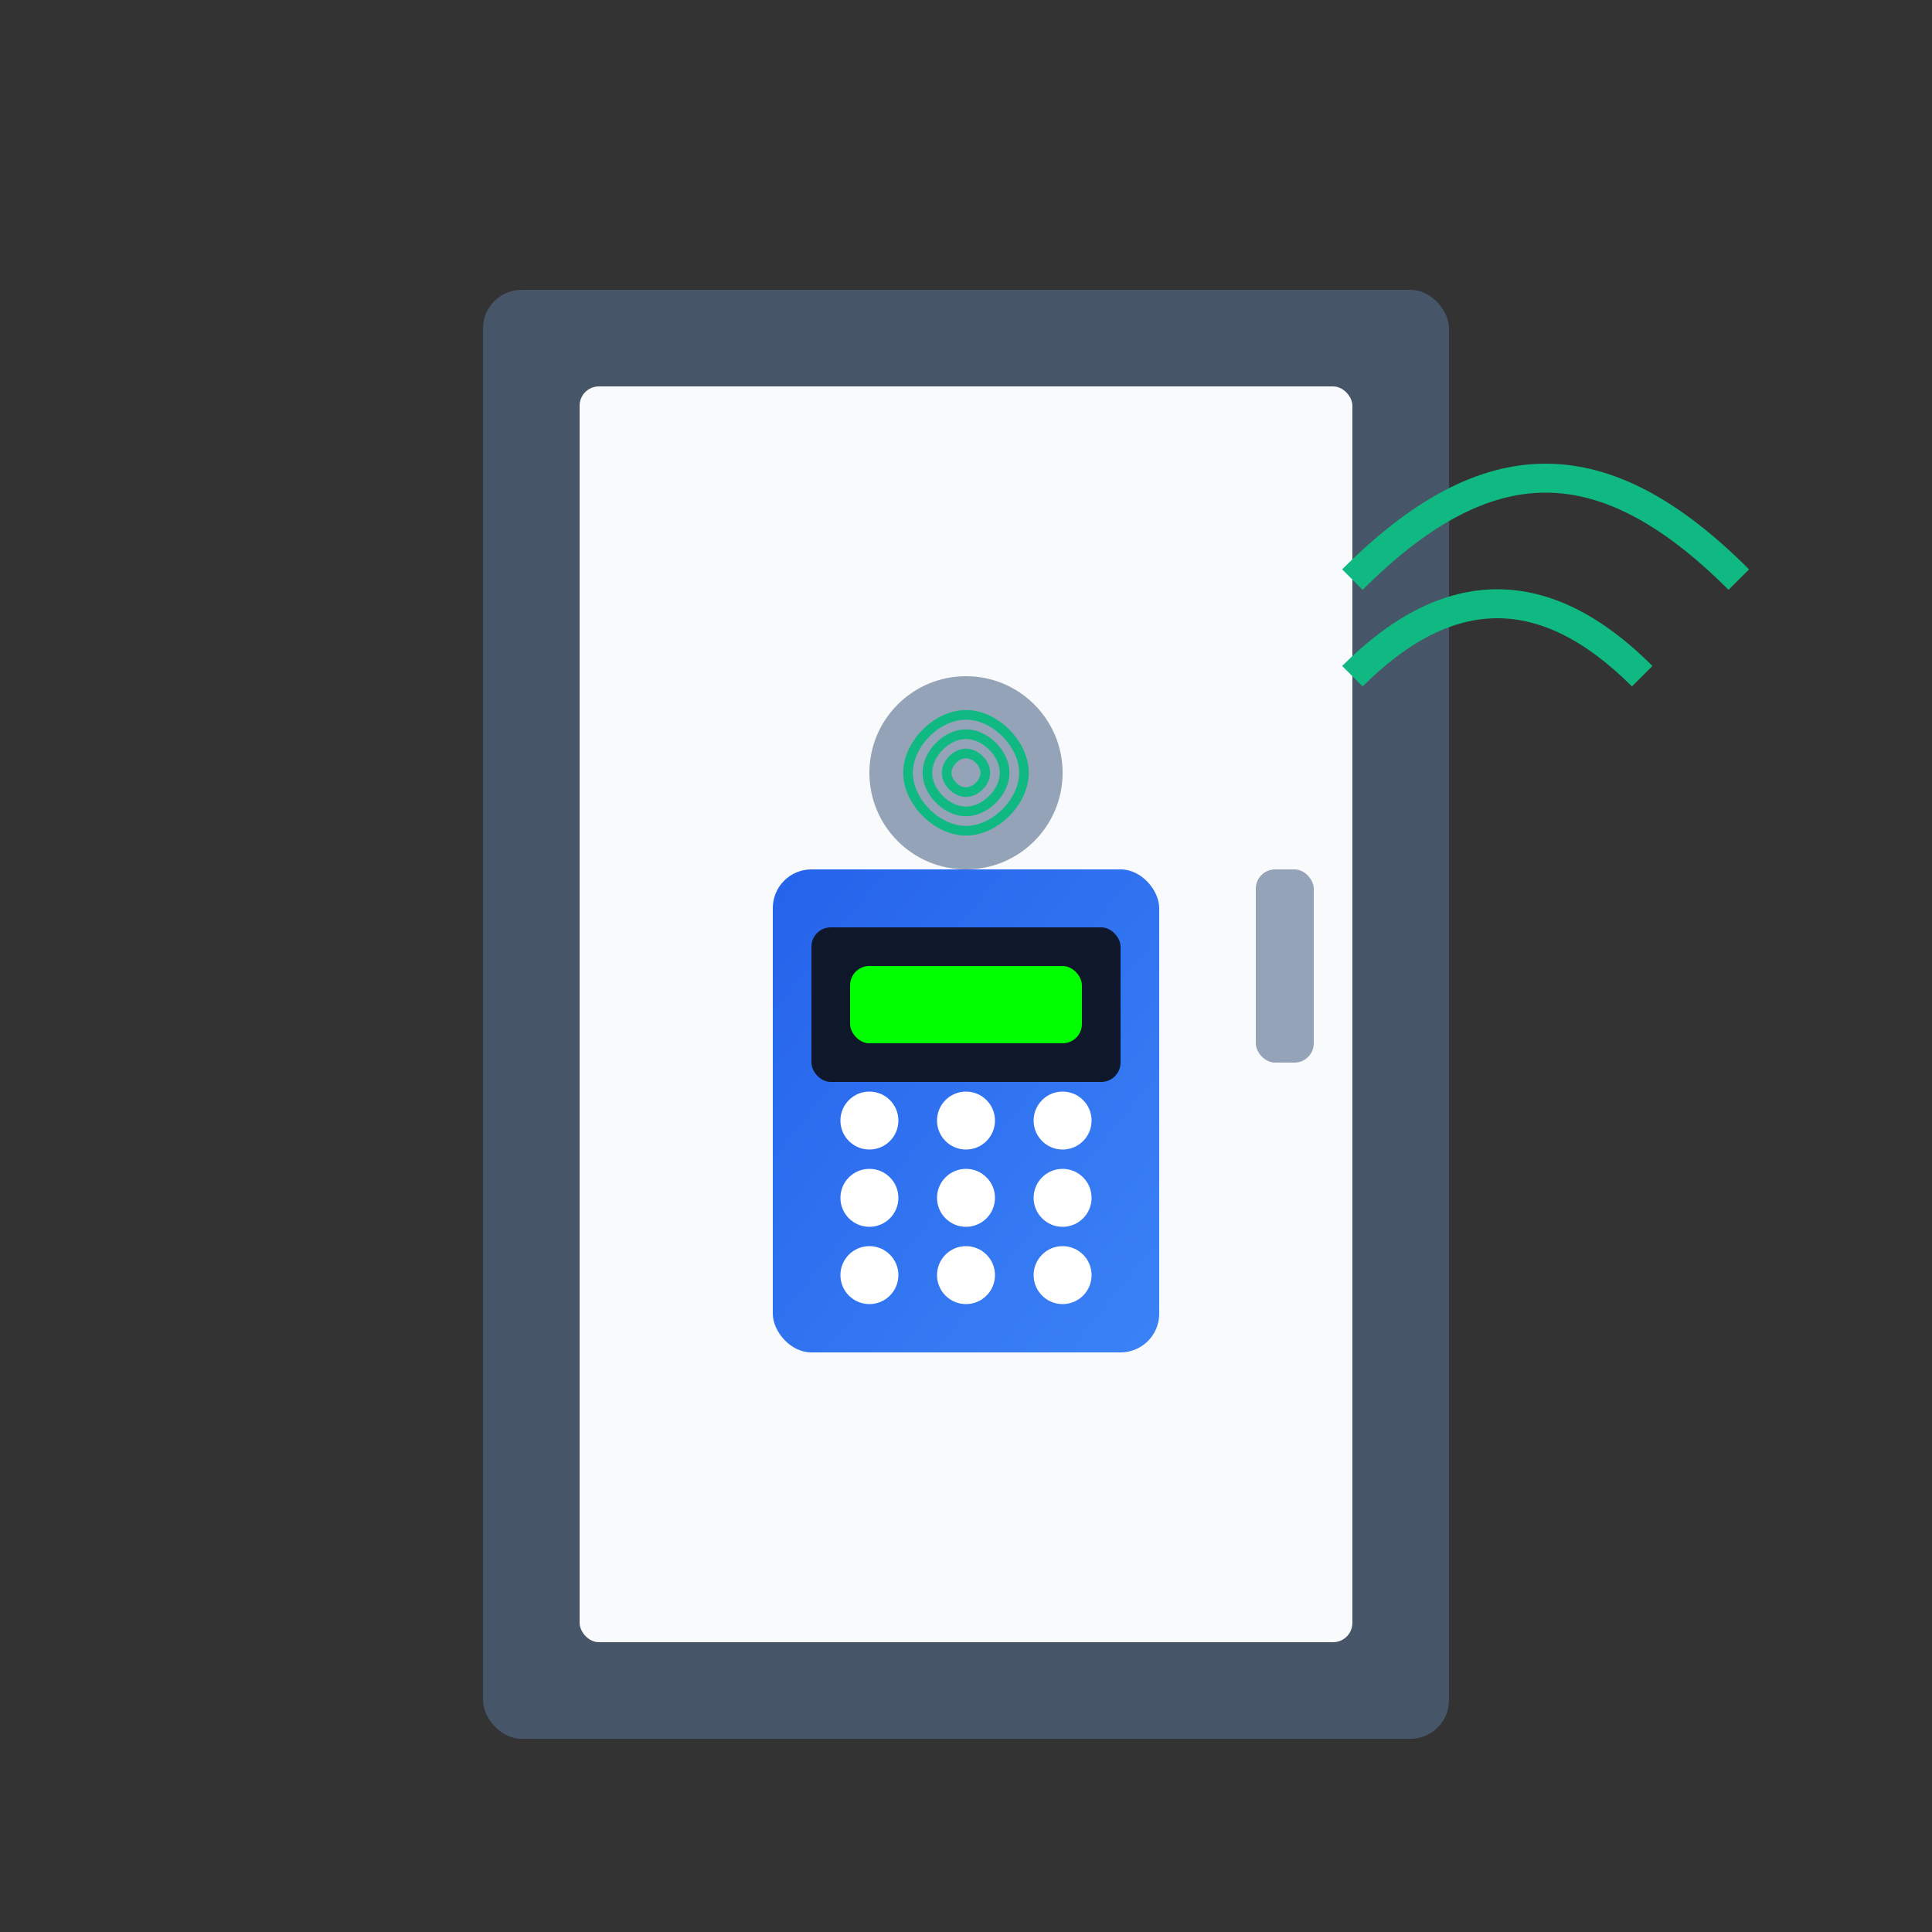<?xml version="1.0" encoding="UTF-8"?>
<svg width="100" height="100" viewBox="0 0 100 100" xmlns="http://www.w3.org/2000/svg">
  <rect x="0" y="0" width="100" height="100" fill="#333333" stroke="none"/>
  <defs>
    <linearGradient id="door-gradient" x1="0%" y1="0%" x2="100%" y2="100%">
      <stop offset="0%" style="stop-color:#2563eb;stop-opacity:1" />
      <stop offset="100%" style="stop-color:#3b82f6;stop-opacity:1" />
    </linearGradient>
  </defs>
  <!-- Door Frame -->
  <rect x="25" y="15" width="50" height="75" rx="2" fill="#475569" />
  
  <!-- Door -->
  <rect x="30" y="20" width="40" height="65" rx="1" fill="#f8fafc" />
  
  <!-- Digital Lock -->
  <rect x="40" y="45" width="20" height="25" rx="2" fill="url(#door-gradient)" />
  
  <!-- Keypad -->
  <rect x="42" y="48" width="16" height="8" rx="1" fill="#0f172a" />
  <circle cx="45" cy="58" r="1.5" fill="#ffffff" />
  <circle cx="50" cy="58" r="1.5" fill="#ffffff" />
  <circle cx="55" cy="58" r="1.5" fill="#ffffff" />
  <circle cx="45" cy="62" r="1.5" fill="#ffffff" />
  <circle cx="50" cy="62" r="1.5" fill="#ffffff" />
  <circle cx="55" cy="62" r="1.5" fill="#ffffff" />
  <circle cx="45" cy="66" r="1.5" fill="#ffffff" />
  <circle cx="50" cy="66" r="1.5" fill="#ffffff" />
  <circle cx="55" cy="66" r="1.5" fill="#ffffff" />
  
  <!-- Digital Display -->
  <rect x="44" y="50" width="12" height="4" rx="1" fill="#0f0" />
  
  <!-- Fingerprint Scanner -->
  <circle cx="50" cy="40" r="5" fill="#94a3b8" />
  <path d="M47,40 C47,38.5 48.5,37 50,37 C51.5,37 53,38.5 53,40 C53,41.5 51.5,43 50,43 C48.5,43 47,41.5 47,40 Z" fill="none" stroke="#10b981" stroke-width="0.5" />
  <path d="M48,40 C48,39 49,38 50,38 C51,38 52,39 52,40 C52,41 51,42 50,42 C49,42 48,41 48,40 Z" fill="none" stroke="#10b981" stroke-width="0.5" />
  <path d="M49,40 C49,39.5 49.5,39 50,39 C50.5,39 51,39.5 51,40 C51,40.5 50.5,41 50,41 C49.5,41 49,40.5 49,40 Z" fill="none" stroke="#10b981" stroke-width="0.5" />
  
  <!-- Handle -->
  <rect x="65" y="45" width="3" height="10" rx="1" fill="#94a3b8" />
  
  <!-- Wireless Signal -->
  <path d="M70,35 C75,30 80,30 85,35" fill="none" stroke="#10b981" stroke-width="1.5" />
  <path d="M70,30 C77,23 83,23 90,30" fill="none" stroke="#10b981" stroke-width="1.5" />
</svg>
